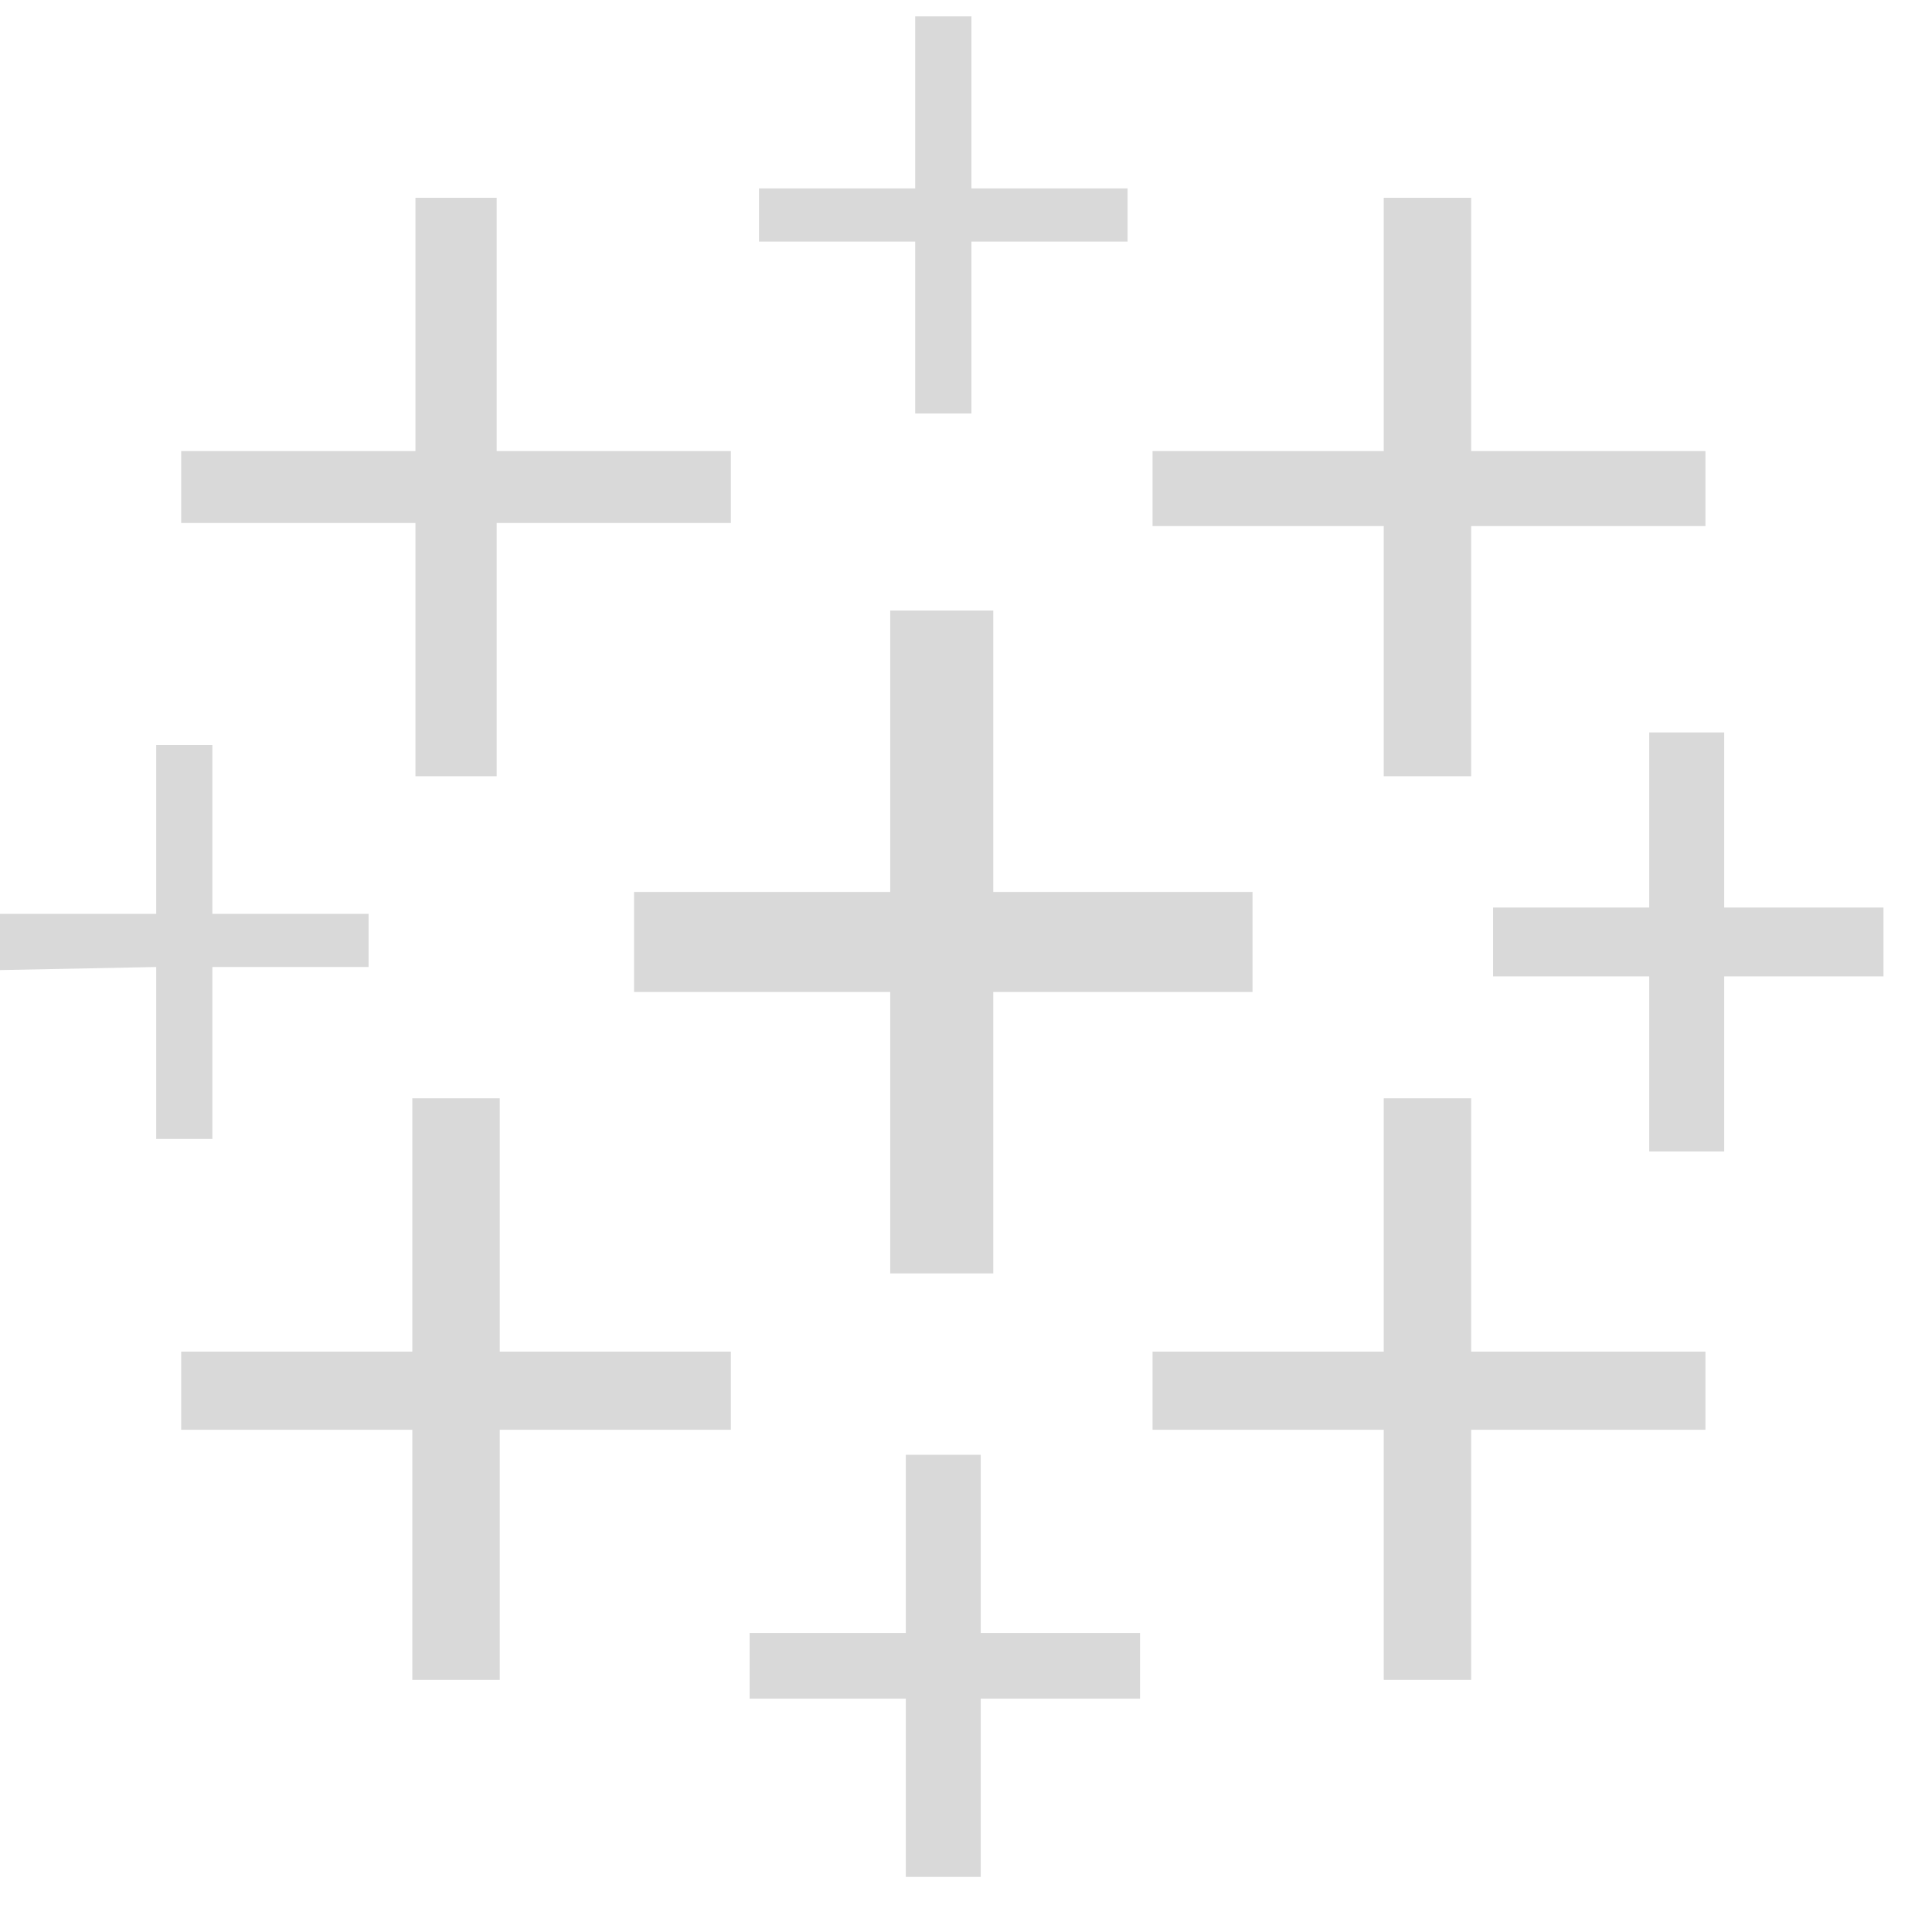 <svg width="27" height="27" viewBox="0 0 27 27" fill="none" xmlns="http://www.w3.org/2000/svg">
<path d="M12.441 17.796H13.881V13.863H17.504V12.465H13.881V8.532H12.441V12.465H8.861V13.863H12.441V17.796Z" fill="#D9D9D9"/>
<path d="M5.762 23.477H6.984V19.981H10.214V18.889H6.984V15.349H5.762V18.889H2.532V19.981H5.762V23.477Z" fill="#D9D9D9"/>
<path d="M19.338 10.848H20.56V7.352H23.834V6.304H20.56V2.764H19.338V6.304H16.107V7.352H19.338V10.848Z" fill="#D9D9D9"/>
<path d="M12.659 26.23H13.706V23.739H15.932V22.821H13.706V20.331H12.659V22.821H10.476V23.739H12.659V26.23Z" fill="#D9D9D9"/>
<path d="M5.806 10.848H6.941V7.309H10.214V6.304H6.941V2.764H5.806V6.304H2.532V7.309H5.806V10.848Z" fill="#D9D9D9"/>
<path d="M23.048 16.092H24.096V13.645H26.322V12.683H24.096V10.236H23.048V12.683H20.866V13.645H23.048V16.092Z" fill="#D9D9D9"/>
<path fill-rule="evenodd" clip-rule="evenodd" d="M19.338 23.477H20.56V19.981H23.834V18.889H20.56V15.349H19.338V18.889H16.107V19.981H19.338V23.477Z" fill="#D9D9D9"/>
<path d="M15.758 3.376V2.633H13.576V0.229H12.79V2.633H10.607V3.376H12.79V5.779H13.576V3.376H15.758ZM2.183 15.917H2.968V13.514H5.151V12.771H2.968V10.411H2.183V12.771H0V13.557L2.183 13.514V15.917Z" fill="#D9D9D9"/>
</svg>
